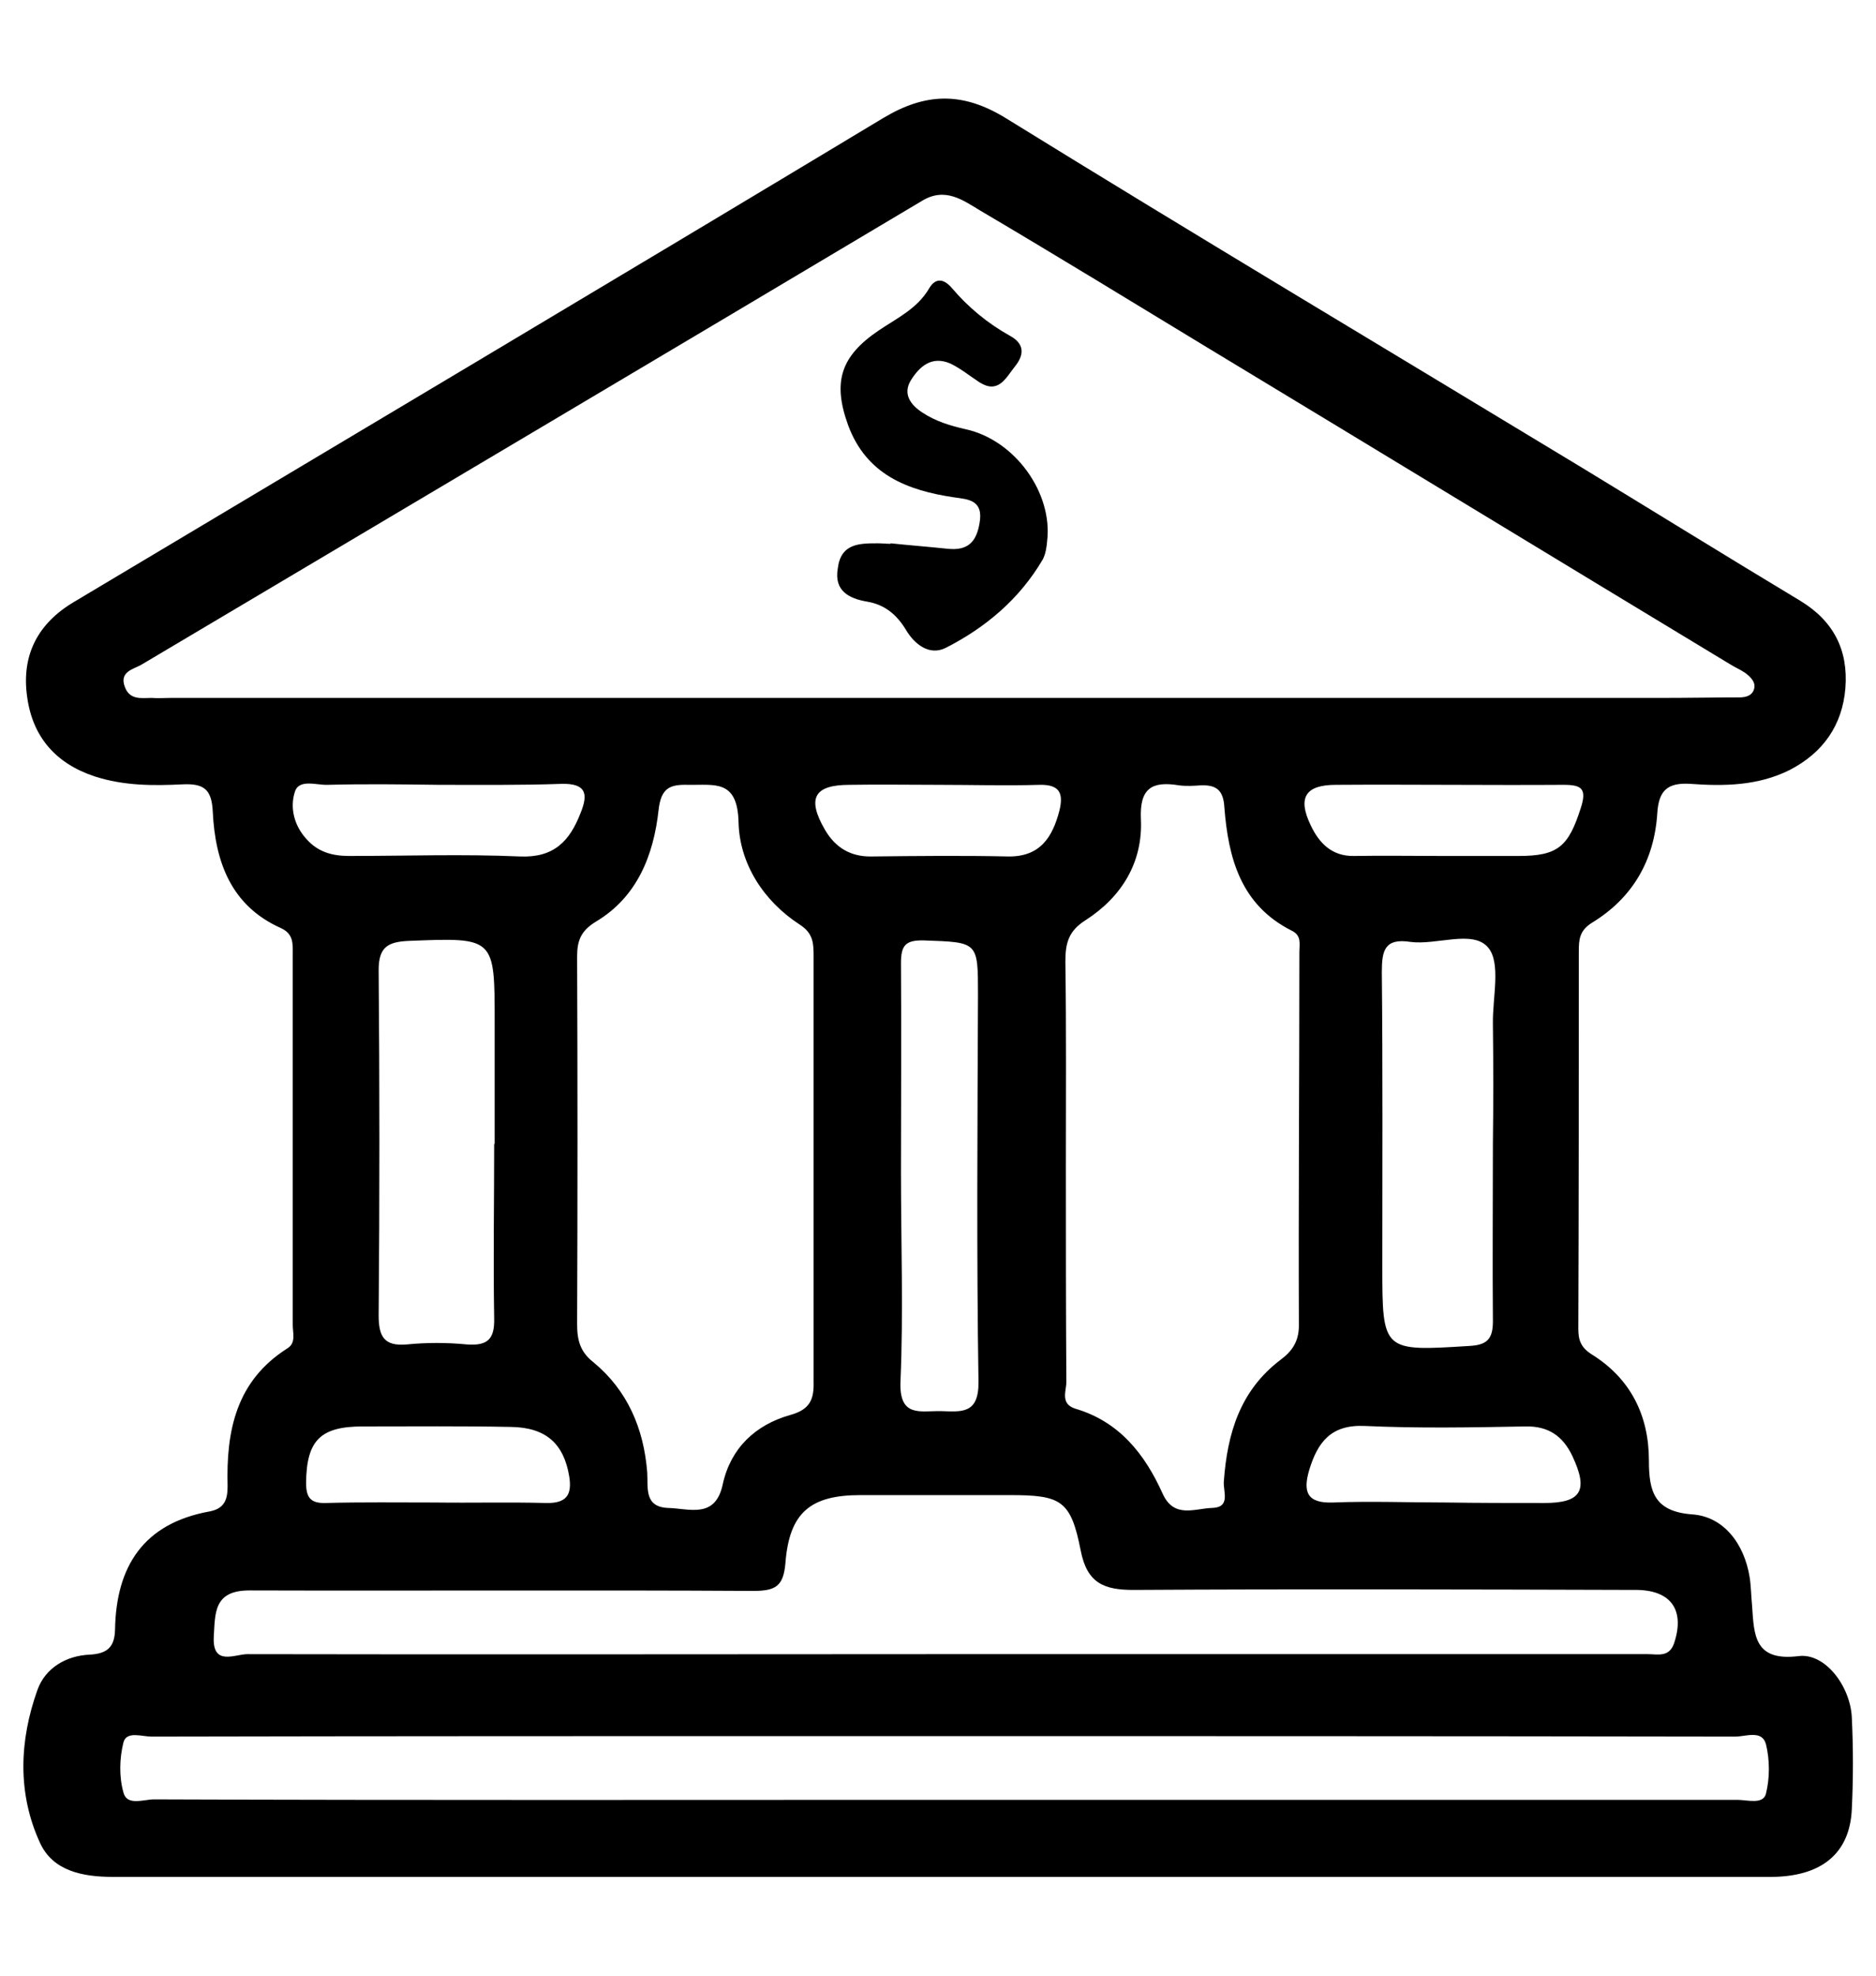 <?xml version="1.0" encoding="utf-8"?>
<!-- Generator: Adobe Illustrator 27.9.0, SVG Export Plug-In . SVG Version: 6.00 Build 0)  -->
<svg version="1.1" id="Layer_1" xmlns="http://www.w3.org/2000/svg" xmlns:xlink="http://www.w3.org/1999/xlink" x="0px" y="0px"
	 viewBox="0 0 38 40" style="enable-background:new 0 0 38 40;" xml:space="preserve">
<style type="text/css">
	.st0{fill:#C1D5FB;}
	.st1{fill:#3072F2;}
</style>
<g>
	<path d="M19.04,38c-5.58,0-11.17,0-16.75,0c-0.62,0-1.22-0.12-1.48-0.69c-0.46-1-0.42-2.07-0.05-3.1c0.16-0.44,0.58-0.69,1.06-0.71
		c0.35-0.02,0.5-0.15,0.51-0.5c0.02-1.29,0.58-2.16,1.92-2.4c0.31-0.06,0.36-0.26,0.36-0.51c-0.03-1.12,0.17-2.13,1.21-2.79
		c0.18-0.11,0.11-0.31,0.11-0.47c0-2.5,0-5.01,0-7.51c0-0.21,0.02-0.41-0.24-0.53c-1.01-0.45-1.33-1.34-1.38-2.35
		c-0.02-0.46-0.18-0.58-0.61-0.56c-0.6,0.03-1.19,0.03-1.78-0.16c-0.79-0.26-1.26-0.8-1.37-1.61c-0.12-0.84,0.21-1.49,0.96-1.93
		c5.46-3.26,10.93-6.51,16.38-9.79c0.85-0.51,1.6-0.54,2.48,0c3.87,2.39,7.78,4.72,11.66,7.07c1.48,0.9,2.95,1.81,4.43,2.7
		c0.68,0.41,0.98,1,0.92,1.77c-0.06,0.75-0.45,1.31-1.13,1.66c-0.64,0.32-1.33,0.33-2.01,0.28c-0.47-0.03-0.64,0.14-0.67,0.59
		c-0.06,0.96-0.5,1.72-1.32,2.22c-0.26,0.16-0.27,0.35-0.27,0.58c0,2.55,0,5.09-0.01,7.64c0,0.23,0.05,0.38,0.27,0.52
		c0.79,0.49,1.16,1.24,1.16,2.15c0,0.63,0.11,1.03,0.87,1.09c0.64,0.04,1.06,0.59,1.17,1.27c0.03,0.19,0.03,0.38,0.05,0.58
		c0.04,0.59,0.04,1.13,0.94,1.02c0.54-0.07,1.05,0.61,1.08,1.24c0.03,0.62,0.03,1.24,0,1.86c-0.04,0.9-0.62,1.37-1.65,1.37
		c-5.39,0-10.78,0-16.17,0C19.47,38,19.25,38,19.04,38z M19.05,14.13C19.05,14.13,19.05,14.14,19.05,14.13c4.88,0,9.76,0,14.63,0
		c0.51,0,1.03-0.01,1.54-0.01c0.14,0,0.27-0.03,0.31-0.17c0.04-0.14-0.07-0.24-0.17-0.32c-0.1-0.07-0.22-0.12-0.33-0.19
		c-3.51-2.12-7.01-4.25-10.52-6.37c-1.55-0.94-3.1-1.89-4.66-2.81c-0.35-0.21-0.71-0.48-1.18-0.19C13.4,7.21,8.13,10.33,2.86,13.46
		c-0.16,0.09-0.45,0.14-0.33,0.45c0.1,0.27,0.34,0.22,0.54,0.22c0.13,0.01,0.26,0,0.39,0C8.65,14.13,13.85,14.13,19.05,14.13z
		 M16.48,23.67C16.48,23.67,16.48,23.67,16.48,23.67c0-1.43,0-2.87,0-4.3c0-0.26,0-0.47-0.28-0.65c-0.74-0.48-1.22-1.24-1.24-2.07
		c-0.02-0.88-0.49-0.75-1.02-0.76c-0.37-0.01-0.55,0.06-0.6,0.51c-0.1,0.91-0.43,1.76-1.27,2.26c-0.31,0.19-0.38,0.39-0.38,0.71
		c0.01,2.48,0.01,4.96,0,7.44c0,0.32,0.06,0.56,0.33,0.77c0.69,0.57,1.02,1.34,1.09,2.23c0.02,0.3-0.07,0.7,0.42,0.72
		c0.43,0.01,0.96,0.23,1.11-0.48c0.16-0.73,0.66-1.2,1.36-1.4c0.41-0.11,0.49-0.32,0.48-0.68C16.48,26.54,16.48,25.11,16.48,23.67z
		 M21.59,23.62C21.6,23.62,21.6,23.62,21.59,23.62c0,1.45,0,2.91,0.01,4.36c0,0.18-0.13,0.44,0.18,0.54
		c0.89,0.26,1.41,0.92,1.77,1.72c0.23,0.51,0.65,0.3,1,0.29c0.39-0.01,0.22-0.34,0.24-0.54c0.07-0.97,0.33-1.84,1.15-2.46
		c0.23-0.17,0.37-0.37,0.37-0.69c-0.01-2.52,0.01-5.04,0.01-7.57c0-0.16,0.05-0.33-0.16-0.43c-1.03-0.52-1.28-1.47-1.36-2.5
		c-0.02-0.34-0.16-0.45-0.47-0.44c-0.15,0.01-0.3,0.02-0.45,0c-0.55-0.09-0.8,0.06-0.77,0.69c0.04,0.87-0.39,1.57-1.12,2.04
		c-0.35,0.22-0.41,0.47-0.41,0.84C21.6,20.84,21.59,22.23,21.59,23.62z M19.07,33.49c3.79,0,7.57,0,11.36,0c0.98,0,1.97,0,2.95,0
		c0.2,0,0.43,0.07,0.53-0.22c0.22-0.66-0.05-1.07-0.75-1.08c-3.4-0.01-6.8-0.02-10.2,0c-0.59,0-0.94-0.13-1.07-0.8
		c-0.2-1.02-0.4-1.12-1.44-1.12c-1.01,0-2.01,0-3.02,0c-1.01,0-1.44,0.35-1.52,1.37c-0.04,0.48-0.2,0.57-0.66,0.57
		c-3.4-0.02-6.8,0-10.2-0.01c-0.73,0-0.69,0.47-0.72,0.94c-0.03,0.6,0.43,0.35,0.68,0.35C9.7,33.5,14.39,33.49,19.07,33.49z
		 M19.09,36.44C19.09,36.45,19.09,36.45,19.09,36.44c1.2,0,2.4,0,3.59,0c4.17,0,8.34,0,12.51,0c0.2,0,0.52,0.1,0.58-0.12
		c0.08-0.32,0.08-0.69,0-1.01c-0.08-0.29-0.41-0.15-0.62-0.15c-5.9-0.01-11.81-0.01-17.71-0.01c-4.79,0-9.58,0-14.37,0.01
		c-0.2,0-0.51-0.12-0.57,0.12c-0.08,0.32-0.09,0.69,0,1.01c0.07,0.28,0.41,0.14,0.62,0.14C8.44,36.45,13.76,36.44,19.09,36.44z
		 M10.01,23.16c0,0,0.01,0,0.01,0c0-0.81,0-1.62,0-2.44c0-1.75,0.01-1.74-1.75-1.67c-0.42,0.02-0.6,0.13-0.6,0.59
		c0.02,2.33,0.02,4.66,0,6.99c0,0.43,0.11,0.63,0.57,0.59c0.4-0.04,0.81-0.04,1.22,0c0.42,0.03,0.56-0.11,0.55-0.53
		C9.99,25.51,10.01,24.34,10.01,23.16z M30.24,23.16C30.24,23.16,30.25,23.16,30.24,23.16c0.01-0.81,0.01-1.62,0-2.43
		c-0.01-0.53,0.17-1.24-0.1-1.55c-0.31-0.36-1.04-0.04-1.57-0.11c-0.52-0.08-0.58,0.17-0.58,0.61c0.02,1.99,0.01,3.97,0.01,5.96
		c0,1.73,0.01,1.72,1.77,1.61c0.36-0.02,0.47-0.15,0.47-0.5C30.23,25.55,30.24,24.35,30.24,23.16z M18.25,23.74
		C18.26,23.74,18.26,23.74,18.25,23.74c0,1.41,0.05,2.82-0.01,4.23c-0.03,0.74,0.41,0.59,0.82,0.6c0.41,0.01,0.77,0.07,0.76-0.6
		c-0.04-2.61-0.02-5.22-0.01-7.83c0-1.08,0-1.06-1.09-1.1c-0.38-0.01-0.47,0.1-0.47,0.46C18.26,20.92,18.25,22.33,18.25,23.74z
		 M29.3,30.42C29.3,30.42,29.3,30.42,29.3,30.42c0.66,0.01,1.32,0.01,1.98,0.01c0.75,0,0.9-0.25,0.57-0.95
		c-0.19-0.4-0.48-0.61-0.95-0.6c-1.09,0.02-2.17,0.04-3.26-0.01c-0.68-0.03-0.95,0.33-1.12,0.89c-0.13,0.44-0.05,0.68,0.48,0.66
		C27.76,30.39,28.53,30.42,29.3,30.42z M8.88,15.89C8.88,15.89,8.88,15.89,8.88,15.89c-0.75-0.01-1.49-0.02-2.24,0
		c-0.23,0.01-0.59-0.13-0.67,0.15c-0.1,0.32-0.01,0.68,0.24,0.95c0.23,0.26,0.52,0.34,0.86,0.34c1.15,0,2.31-0.04,3.46,0.01
		c0.69,0.03,1.01-0.31,1.23-0.88c0.16-0.39,0.11-0.6-0.38-0.59C10.54,15.9,9.71,15.89,8.88,15.89z M8.82,30.42
		C8.82,30.42,8.82,30.43,8.82,30.42c0.75,0.01,1.49-0.01,2.24,0.01c0.42,0.01,0.53-0.17,0.47-0.54c-0.11-0.66-0.47-0.99-1.18-1
		c-1-0.02-2-0.01-3-0.01c-0.86,0-1.14,0.28-1.15,1.14c0,0.3,0.09,0.42,0.4,0.41C7.33,30.41,8.07,30.42,8.82,30.42z M29.22,17.33
		C29.22,17.33,29.22,17.33,29.22,17.33c0.51,0,1.03,0,1.54,0c0.8,0,1.01-0.19,1.26-0.97c0.13-0.4,0.01-0.47-0.35-0.47
		c-1.54,0.01-3.08-0.01-4.61,0c-0.62,0-0.78,0.26-0.51,0.82c0.17,0.36,0.43,0.63,0.88,0.62C28.02,17.32,28.62,17.33,29.22,17.33z
		 M19.01,15.89C19.01,15.89,19.01,15.89,19.01,15.89c-0.6,0-1.2-0.01-1.8,0c-0.72,0-0.87,0.27-0.5,0.91
		c0.21,0.36,0.52,0.55,0.95,0.54c0.92-0.01,1.84-0.02,2.76,0c0.65,0.01,0.9-0.39,1.04-0.93c0.08-0.33,0.02-0.53-0.4-0.52
		C20.38,15.91,19.69,15.89,19.01,15.89z"/>
	<path d="M18.04,11c0.38,0.04,0.77,0.07,1.15,0.11c0.38,0.04,0.58-0.1,0.65-0.51c0.09-0.48-0.23-0.49-0.51-0.53
		c-0.95-0.14-1.78-0.46-2.15-1.46c-0.32-0.88-0.15-1.4,0.62-1.92c0.37-0.25,0.78-0.44,1.02-0.85c0.11-0.19,0.27-0.23,0.46-0.01
		c0.33,0.39,0.73,0.72,1.18,0.97c0.31,0.17,0.28,0.4,0.09,0.63c-0.18,0.23-0.33,0.55-0.71,0.31c-0.2-0.13-0.38-0.28-0.59-0.38
		c-0.37-0.16-0.62,0.05-0.8,0.34c-0.17,0.28,0,0.5,0.23,0.65c0.27,0.18,0.57,0.27,0.88,0.34c1,0.22,1.77,1.29,1.65,2.27
		c-0.01,0.12-0.03,0.26-0.09,0.37c-0.47,0.8-1.16,1.38-1.97,1.79c-0.33,0.16-0.63-0.08-0.8-0.37c-0.19-0.31-0.43-0.51-0.79-0.57
		c-0.35-0.06-0.67-0.21-0.59-0.67C17.03,11,17.41,11,17.78,11c0.09,0,0.17,0.01,0.26,0.01C18.04,11.01,18.04,11.01,18.04,11z"/>
</g>
</svg>
